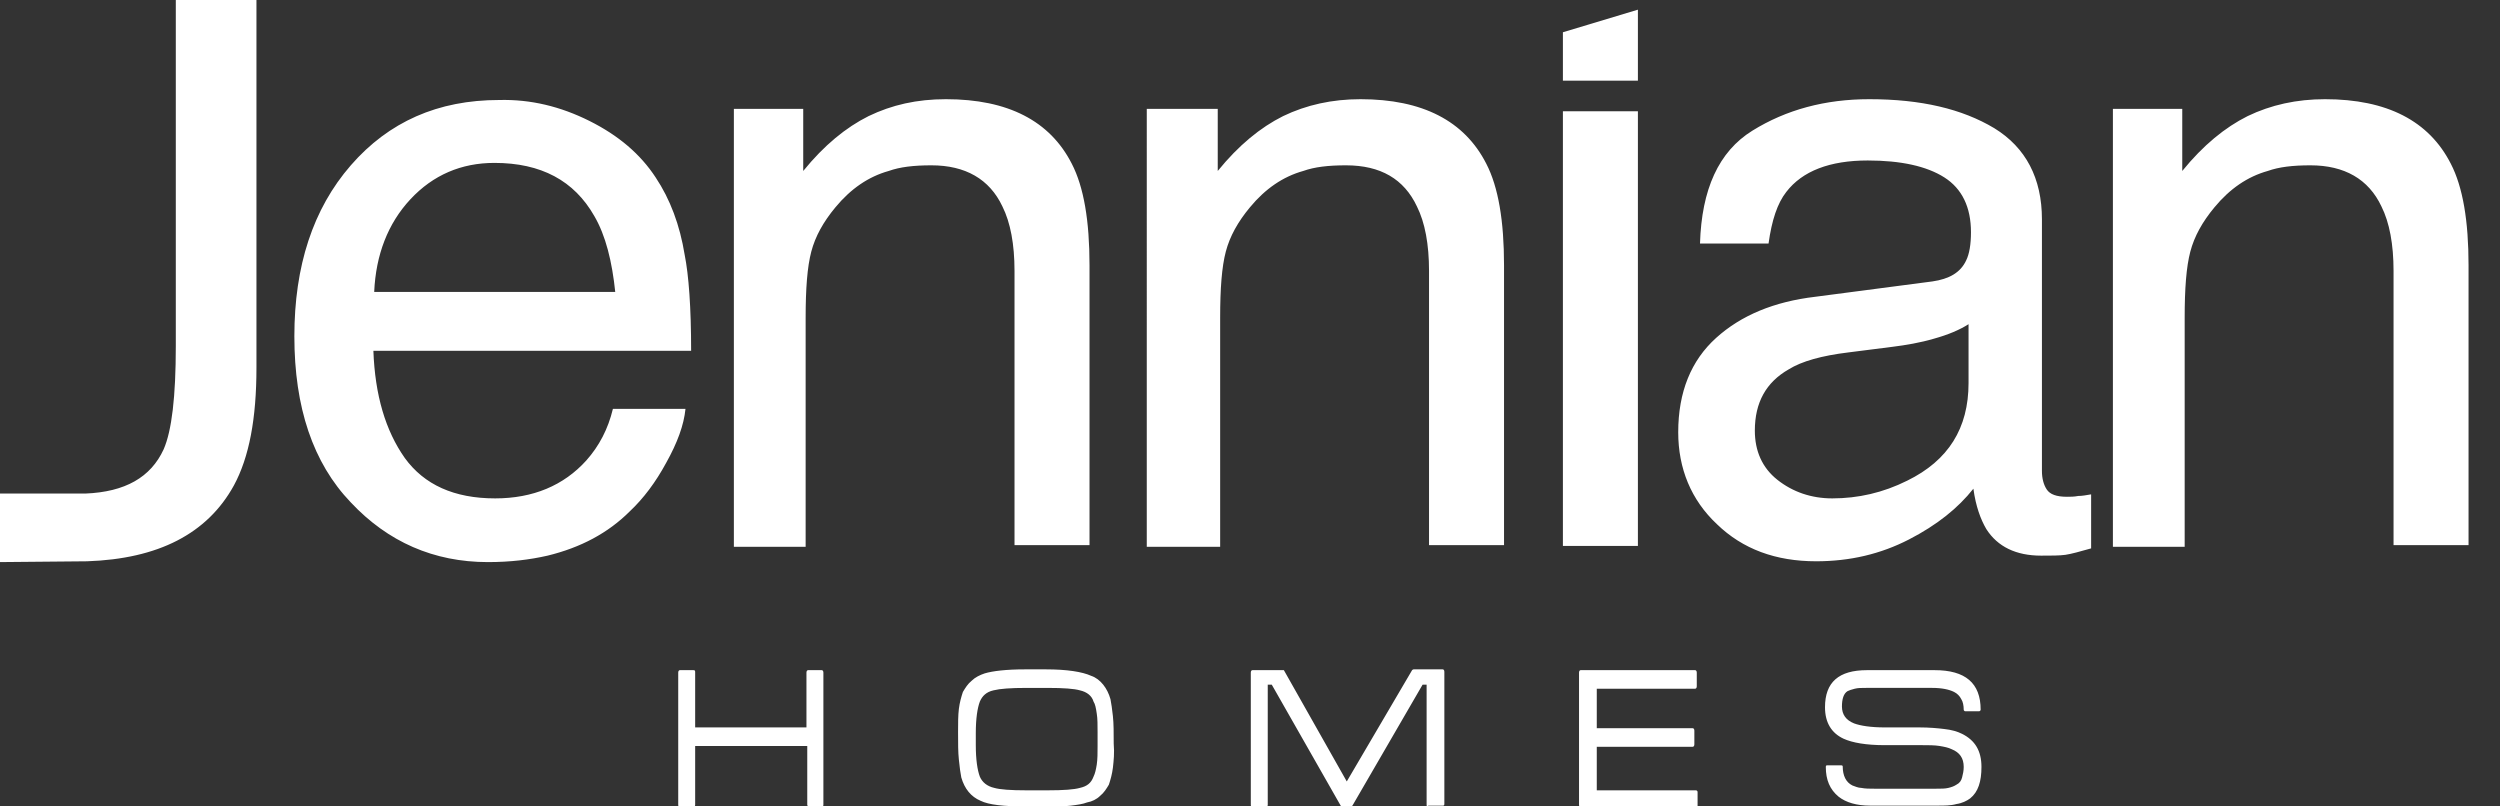 <svg version="1.1" id="Layer_1" xmlns="http://www.w3.org/2000/svg" x="0" y="0" viewBox="0 0 310 100" xml:space="preserve"><rect x="0" y="0" width="310" height="100" fill="#333333" stroke="none"/><style>.st6{fill:#fff}</style><path class="st6" d="M73.1 15c3.6 1.8 6.3 4.1 8.2 7 1.8 2.7 3 5.9 3.6 9.6.5 2.5.8 6.5.8 11.9H46.3c.2 5.5 1.5 9.9 3.9 13.3 2.4 3.3 6.1 5 11.2 5 4.7 0 8.5-1.6 11.3-4.7 1.6-1.8 2.7-3.9 3.3-6.4h9c-.2 2-1 4.2-2.4 6.7-1.3 2.4-2.8 4.4-4.5 6-2.7 2.7-6.1 4.5-10.2 5.5-2.2.5-4.6.8-7.4.8-6.7 0-12.4-2.5-17-7.4-4.7-4.9-7-11.8-7-20.6 0-8.7 2.3-15.8 7-21.2 4.7-5.4 10.8-8.1 18.4-8.1 3.9-.1 7.6.8 11.2 2.6m3.2 21.3c-.4-3.9-1.2-7.1-2.6-9.5-2.5-4.4-6.6-6.6-12.4-6.6-4.1 0-7.6 1.5-10.4 4.5-2.8 3-4.3 6.9-4.5 11.5h29.9zM91 13.5h8.6v7.7c2.6-3.2 5.3-5.4 8.1-6.8 2.9-1.4 6-2.1 9.6-2.1 7.7 0 12.9 2.7 15.6 8 1.5 2.9 2.2 7.1 2.2 12.6v34.7h-9.3v-34c0-3.3-.5-6-1.5-8-1.6-3.4-4.6-5.1-8.8-5.1-2.2 0-3.9.2-5.3.7-2.5.7-4.7 2.2-6.6 4.5-1.5 1.8-2.5 3.6-3 5.5s-.7 4.6-.7 8.2v28.4H91V13.5zM142.4 13.5h8.6v7.7c2.6-3.2 5.3-5.4 8.1-6.8 2.9-1.4 6.1-2.1 9.6-2.1 7.7 0 12.9 2.7 15.6 8 1.5 2.9 2.2 7.1 2.2 12.6v34.7h-9.3v-34c0-3.3-.5-6-1.5-8-1.6-3.4-4.5-5.1-8.8-5.1-2.2 0-3.9.2-5.3.7-2.5.7-4.7 2.2-6.6 4.5-1.5 1.8-2.5 3.6-3 5.5s-.7 4.6-.7 8.2v28.4h-9.1V13.5zM193.8 4l9.3-2.8V10h-9.3V4zm0 9.8h9.3v53.9h-9.3V13.8zM239.6 34.9c2.1-.3 3.5-1.1 4.2-2.6.4-.8.6-2 .6-3.5 0-3.1-1.1-5.4-3.3-6.8-2.2-1.4-5.4-2.1-9.5-2.1-4.7 0-8.1 1.3-10.1 3.9-1.1 1.4-1.8 3.5-2.2 6.4h-8.5c.2-6.7 2.3-11.4 6.5-14 4.2-2.6 9-3.9 14.5-3.9 6.4 0 11.5 1.2 15.5 3.6 3.9 2.4 5.9 6.2 5.9 11.3v31.2c0 .9.2 1.7.6 2.3.4.6 1.2.9 2.5.9.4 0 .9 0 1.4-.1.5 0 1-.1 1.6-.2V68c-1.4.4-2.5.7-3.2.8-.7.1-1.8.1-3 .1-3.1 0-5.4-1.1-6.8-3.3-.7-1.2-1.3-2.8-1.6-5-1.9 2.4-4.5 4.5-8 6.3-3.5 1.8-7.3 2.7-11.5 2.7-5 0-9.1-1.5-12.3-4.6-3.2-3-4.8-6.9-4.8-11.4 0-5 1.6-8.9 4.7-11.7 3.1-2.8 7.2-4.5 12.3-5.1l14.5-1.9zm-19.2 24.6c1.9 1.5 4.2 2.3 6.8 2.3 3.2 0 6.3-.7 9.3-2.2 5.1-2.5 7.6-6.5 7.6-12.1v-7.3c-1.1.7-2.5 1.3-4.3 1.8-1.7.5-3.5.8-5.1 1l-5.5.7c-3.3.4-5.8 1.1-7.4 2.1-2.8 1.6-4.2 4.1-4.2 7.6 0 2.5.9 4.6 2.8 6.1M262 13.5h8.6v7.7c2.6-3.2 5.3-5.4 8.1-6.8 2.9-1.4 6.1-2.1 9.6-2.1 7.7 0 12.9 2.7 15.6 8 1.5 2.9 2.2 7.1 2.2 12.6v34.7h-9.3v-34c0-3.3-.5-6-1.5-8-1.6-3.4-4.6-5.1-8.8-5.1-2.2 0-3.9.2-5.3.7-2.5.7-4.7 2.2-6.6 4.5-1.5 1.8-2.5 3.6-3 5.5s-.7 4.6-.7 8.2v28.4H262V13.5zM21.8 0v42.9c0 6.3-.5 10.5-1.5 12.8-1.6 3.5-4.8 5.3-9.7 5.5H0v8.5l10.8-.1c8.8-.3 14.9-3.4 18.2-9.4 1.9-3.5 2.8-8.3 2.8-14.6V0h-10zM100.3 100c-.1 0-.2-.1-.2-.2v-7.3H86.2v7.3c0 .2-.1.2-.2.2h-1.7c-.2 0-.2-.1-.2-.2V83.4c0-.2.1-.3.2-.3H86c.2 0 .2.1.2.3v6.8H100v-6.8c0-.2.1-.3.2-.3h1.7c.1 0 .2.1.2.3v16.4c0 .2-.1.2-.2.2h-1.6zM138 95.2c-.1.8-.3 1.5-.5 2.1-.3.5-.6 1-1.1 1.4-.4.4-1 .7-1.6.8-.5.2-1.2.3-2 .4-.8.1-1.8.1-3 .1h-2.6c-2.7 0-4.6-.2-5.6-.7-1.2-.5-2-1.5-2.4-2.9-.1-.5-.2-1.2-.3-2.2-.1-.9-.1-2.1-.1-3.4 0-1.1 0-2.1.1-2.9.1-.8.3-1.5.5-2.1.3-.5.6-1 1.1-1.4.4-.4 1-.7 1.6-.9 1-.3 2.7-.5 5-.5h2.6c2.6 0 4.5.3 5.6.8.6.2 1.1.6 1.5 1.1.4.5.7 1.1.9 1.8.1.5.2 1.2.3 2.1.1.9.1 2.1.1 3.4.1 1.2 0 2.1-.1 3m-1.9-4.4c0-.9 0-1.7-.1-2.3-.1-.7-.2-1.2-.4-1.5-.2-.7-.8-1.2-1.7-1.4-.7-.2-2-.3-4-.3h-2.6c-2 0-3.3.1-4.1.3-.9.2-1.4.7-1.7 1.4-.3.8-.5 2.1-.5 3.9v1.5c0 1.8.2 3.1.5 3.9.3.7.9 1.2 1.8 1.4.7.2 2 .3 4 .3h2.6c2 0 3.3-.1 4-.3.9-.2 1.4-.6 1.7-1.4.2-.4.3-.9.4-1.5.1-.7.1-1.4.1-2.3v-1.7zM177.1 100c-.2 0-.2-.1-.2-.2V84.9h-.5l-8.7 15s-.1.1-.2.1h-1.1-.1l-8.6-15.1h-.5v14.9c0 .2-.1.2-.2.2h-1.7c-.2 0-.2-.1-.2-.2V83.4c0-.2.1-.3.2-.3h3.9l7.8 13.8 8.1-13.8s.1-.1.2-.1h3.6c.1 0 .2.1.2.3v16.4c0 .2-.1.2-.2.2h-1.8zM196 100c-.2 0-.2-.1-.2-.2V83.4c0-.2.1-.3.2-.3h14.2c.1 0 .2.1.2.3v1.7c0 .2-.1.3-.2.3H198v4.9h11.9c.1 0 .2.1.2.3v1.7c0 .2-.1.3-.2.3H198V98h12.3c.1 0 .2.1.2.2v1.7c0 .2-.1.2-.2.2H196zM244.3 99c-.4.3-1 .6-1.7.7-.7.2-1.5.2-2.4.2h-8.3c-1.7 0-3-.4-3.9-1.1-1.1-.9-1.6-2.1-1.6-3.7 0-.2.1-.2.2-.2h1.7c.2 0 .2.1.2.2 0 .5.1 1 .3 1.4.2.4.5.7.9.9.3.1.7.3 1.1.3.5.1 1 .1 1.6.1h7.7c.6 0 1.1 0 1.5-.1.4-.1.7-.2 1-.4.4-.2.6-.5.7-.9.1-.4.2-.8.2-1.3 0-1.1-.5-1.8-1.5-2.2-.4-.2-.9-.3-1.5-.4-.6-.1-1.4-.1-2.2-.1H236h-2.3c-2.3 0-4-.3-5.1-.8-1.5-.7-2.3-2-2.3-3.9 0-3.1 1.7-4.6 5.2-4.6h8.4c3.8 0 5.7 1.6 5.7 4.9 0 .1-.1.2-.2.2h-1.7c-.1 0-.2-.1-.2-.2 0-.5-.1-1-.3-1.3-.2-.4-.5-.7-.9-.9-.6-.3-1.5-.5-2.7-.5h-8.2c-.6 0-1 0-1.4.1-.4.1-.7.2-.9.3-.5.3-.7 1-.7 1.9 0 1 .5 1.7 1.5 2.1.8.3 2.1.5 3.8.5h4.3c1.2 0 2.3.1 3.1.2.9.1 1.6.3 2.2.6 1.6.8 2.4 2.1 2.4 4.1 0 1.8-.4 3.1-1.4 3.9"/></svg>